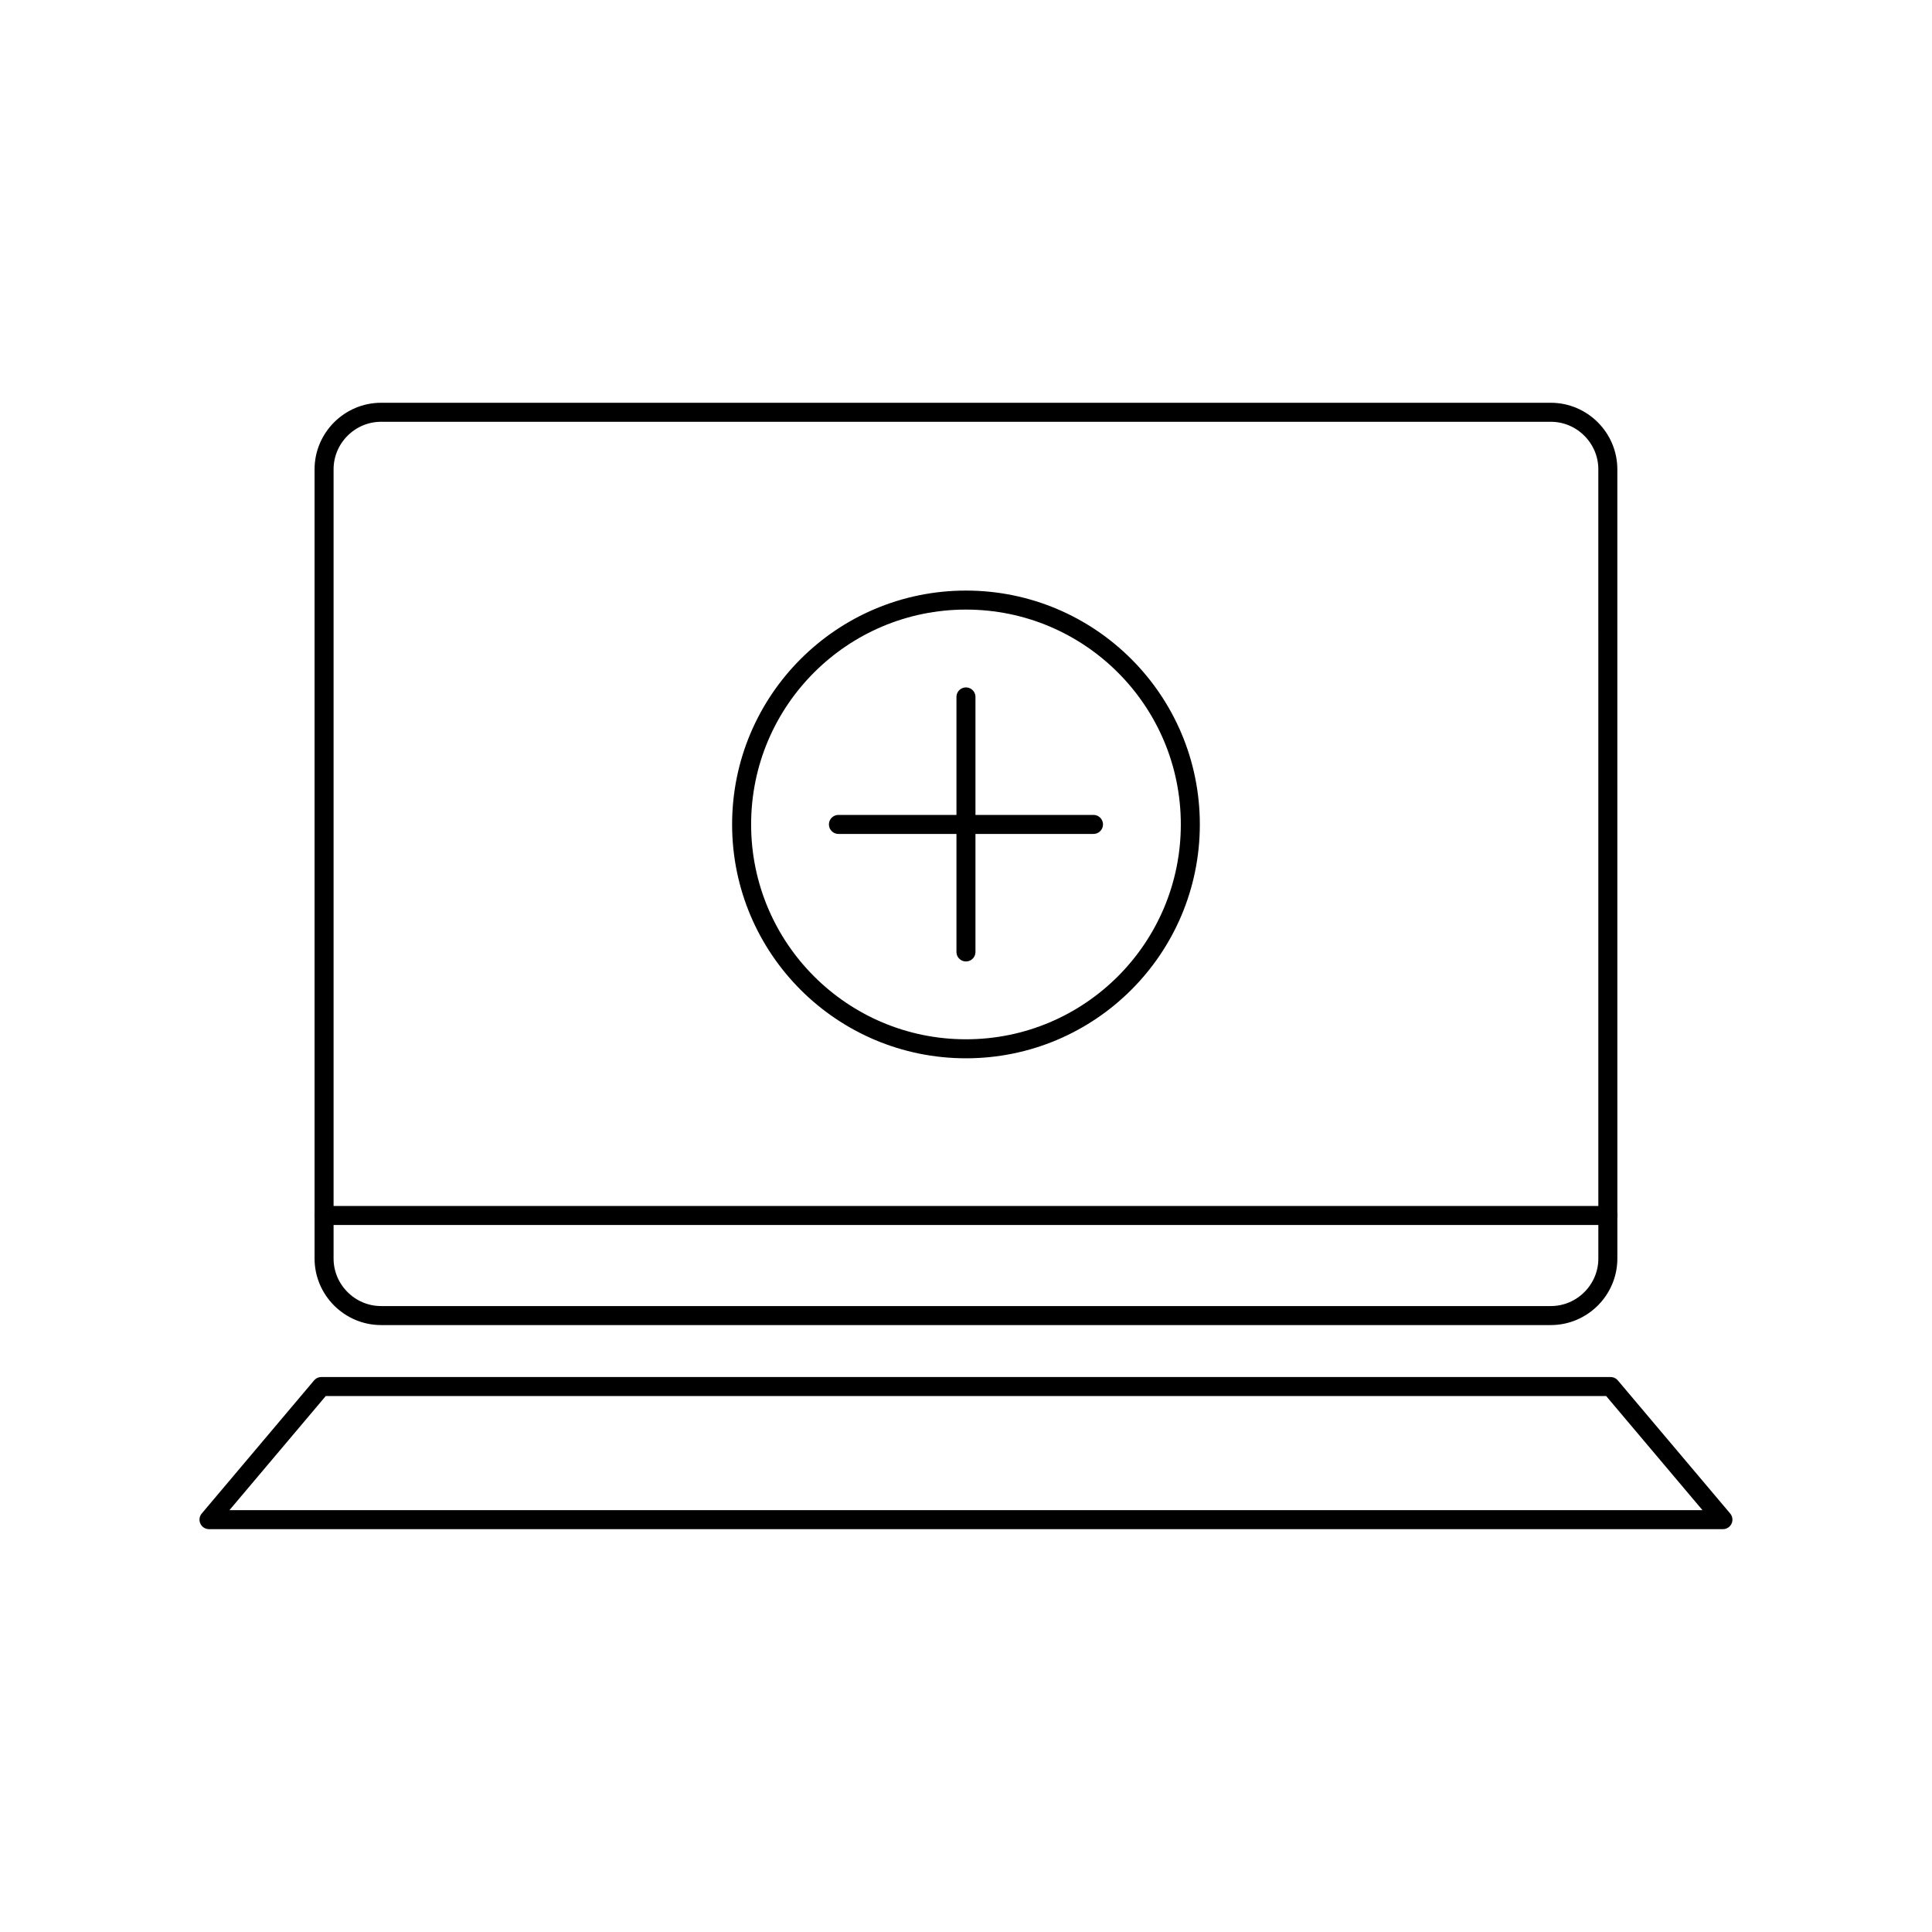 <?xml version="1.0" encoding="UTF-8"?>
<!-- Uploaded to: ICON Repo, www.svgrepo.com, Generator: ICON Repo Mixer Tools -->
<svg width="800px" height="800px" version="1.1" viewBox="144 144 512 512" xmlns="http://www.w3.org/2000/svg">
 <g fill="none" stroke="#000000" stroke-linecap="round" stroke-linejoin="round" stroke-miterlimit="10">
  <path transform="matrix(5.038 0 0 5.038 148.09 148.09)" d="m83.765 65.39c0 1.65-1.35 3-3 3h-61.53c-1.65 0-3-1.35-3-3v-41.515c0-1.65 1.35-3 3-3h61.529c1.65 0 3 1.35 3 3l7.76e-4 41.515z"/>
  <path transform="matrix(5.038 0 0 5.038 148.09 148.09)" d="m89.818 79.125h-79.636l5.909-7.001h67.818z"/>
  <path transform="matrix(5.038 0 0 5.038 148.09 148.09)" d="m16.235 63.125h67.53"/>
  <path transform="matrix(5.038 0 0 5.038 148.09 148.09)" d="m50 35.848v13.415"/>
  <path transform="matrix(5.038 0 0 5.038 148.09 148.09)" d="m43.292 42.555h13.416"/>
  <path transform="matrix(5.038 0 0 5.038 148.09 148.09)" d="m61.802 42.555c0 6.518-5.284 11.802-11.801 11.802-6.518 0-11.802-5.284-11.802-11.802 0-6.518 5.284-11.801 11.802-11.801 6.518 0 11.801 5.284 11.801 11.801"/>
 </g>
</svg>